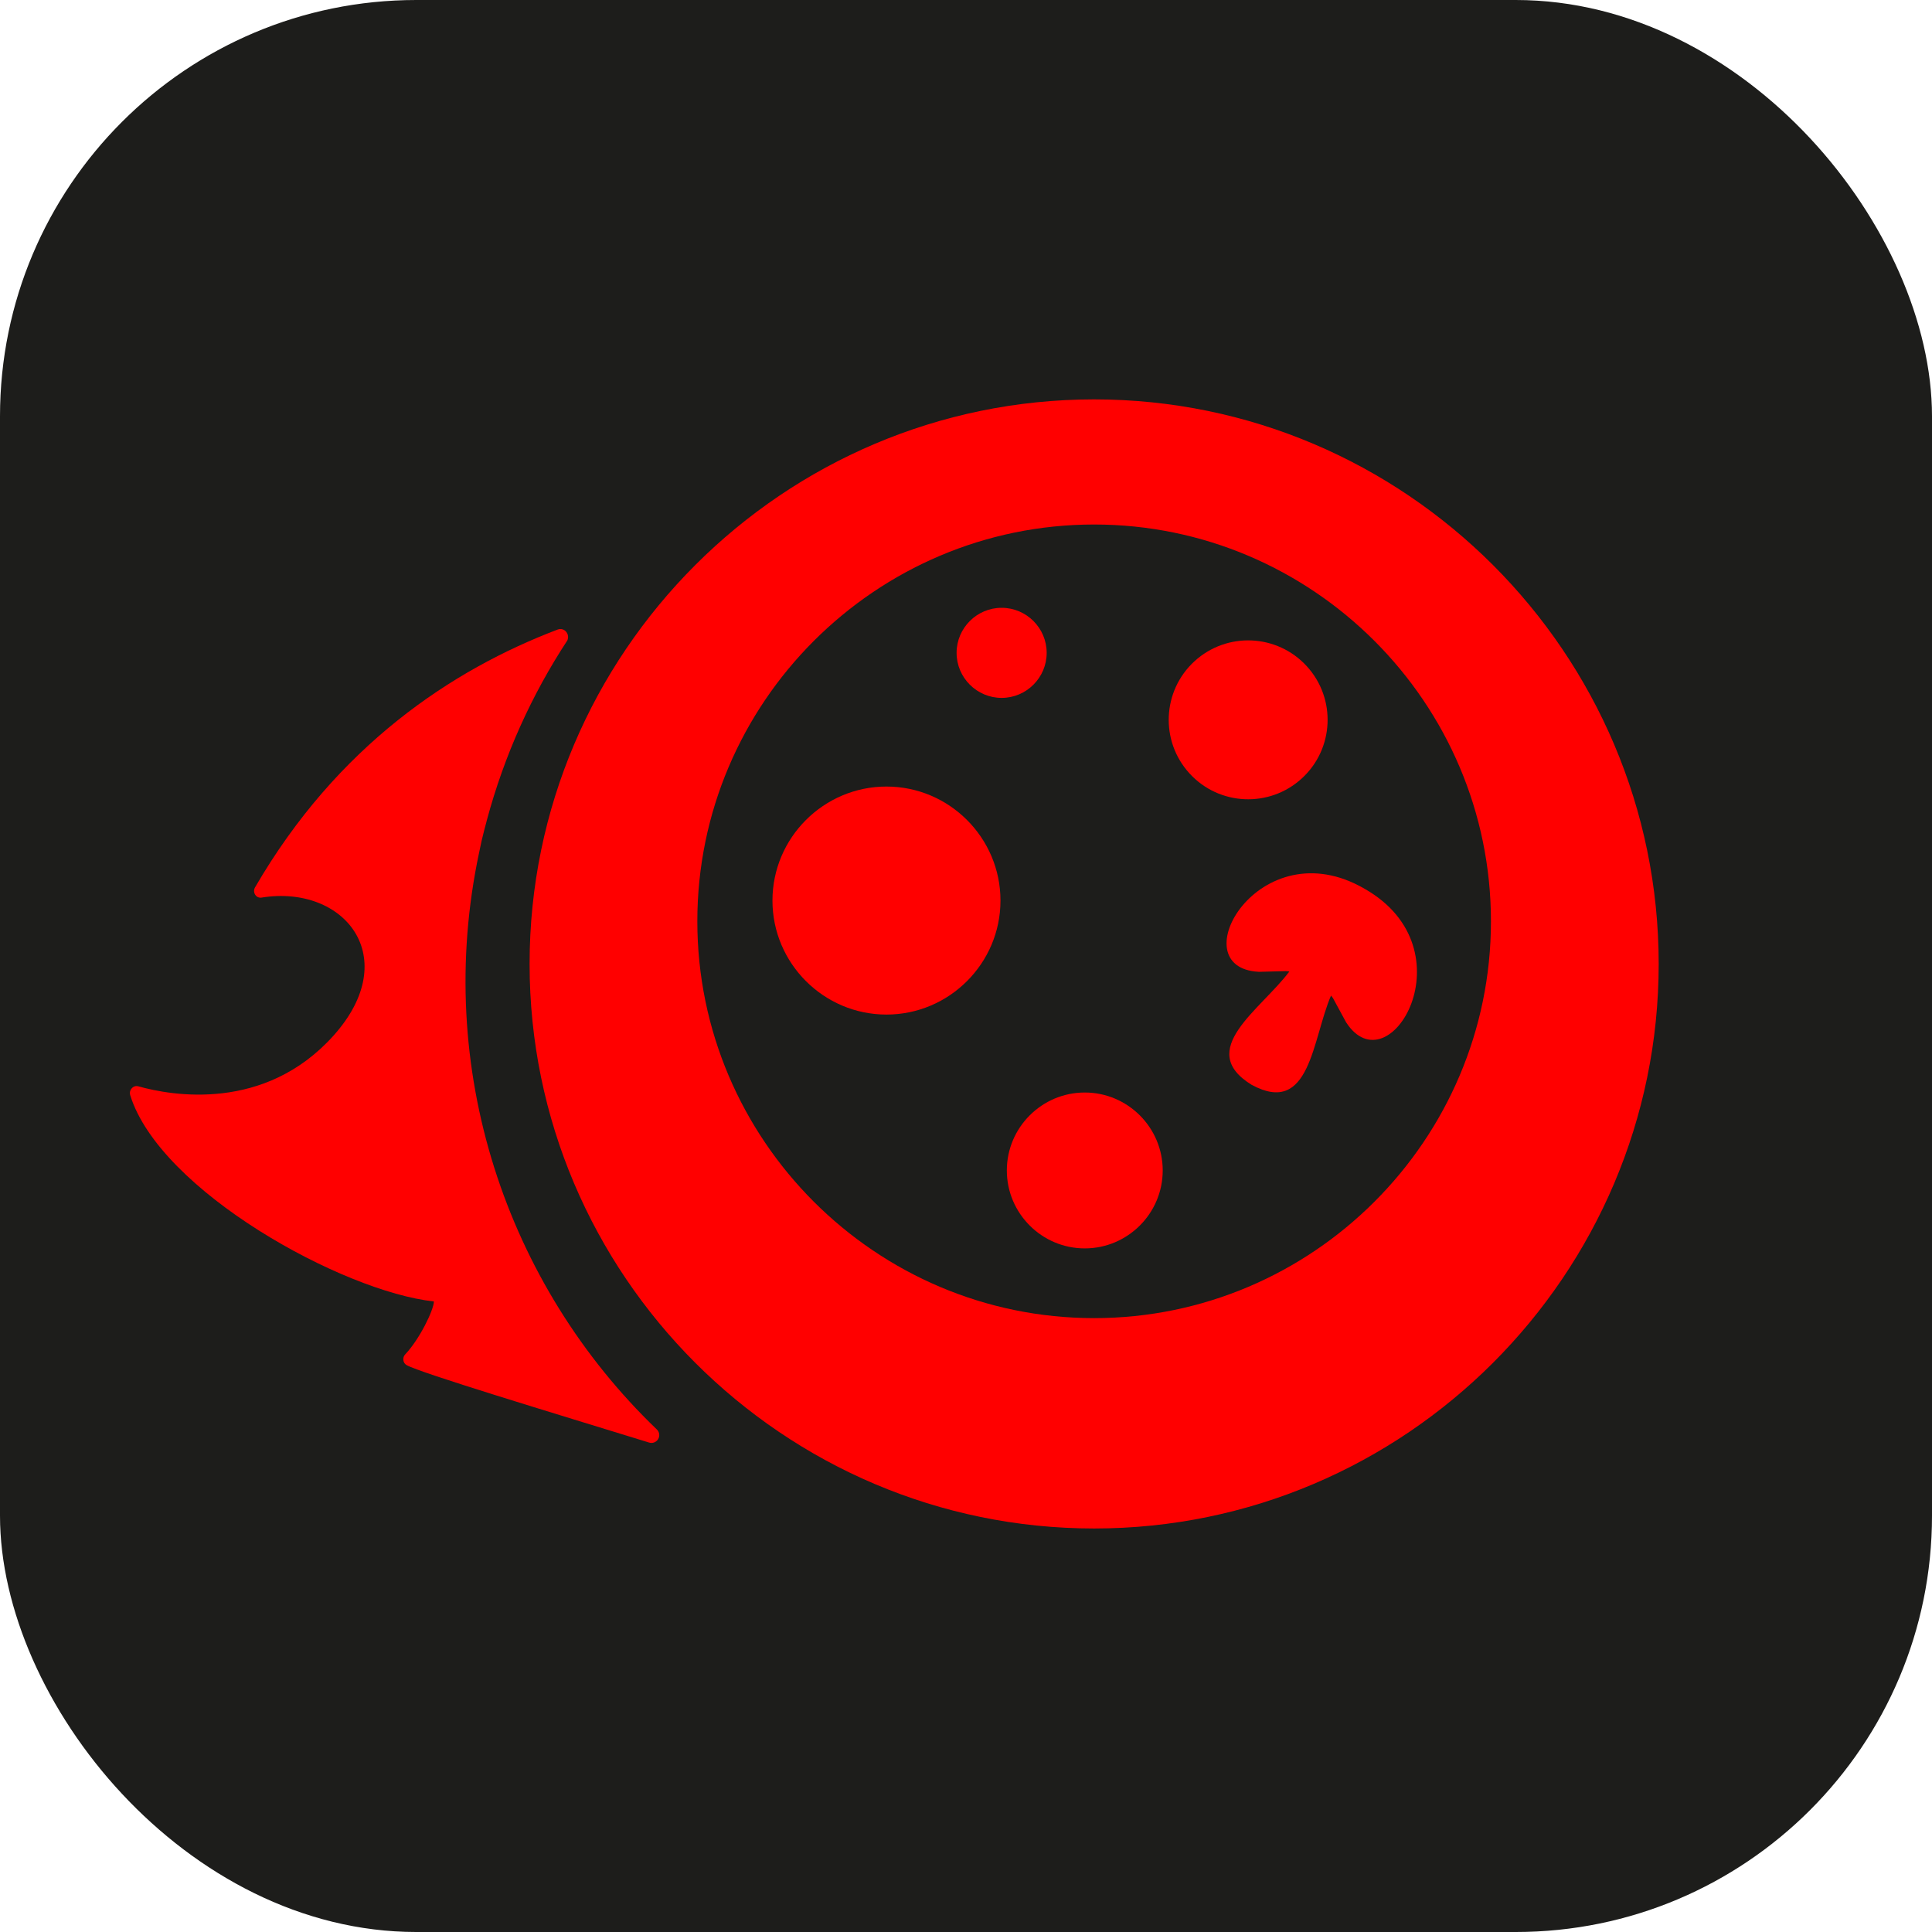 <?xml version="1.0" encoding="UTF-8"?> <svg xmlns="http://www.w3.org/2000/svg" id="_Слой_2" data-name="Слой 2" viewBox="0 0 486.84 486.84"> <defs> <style> .cls-1, .cls-2 { fill: red; } .cls-3 { fill: #1d1d1b; } .cls-2 { fill-rule: evenodd; } </style> </defs> <g id="_Слой_1-2" data-name="Слой 1"> <rect class="cls-3" width="486.84" height="486.84" rx="104.9" ry="104.9"></rect> <g> <path class="cls-2" d="m275.71,100.64c-78.35,0-142.26,63.91-142.26,142.26s63.91,142.26,142.26,142.26,142.26-63.91,142.26-142.26-63.91-142.26-142.26-142.26Zm0,231.51c-55.07,0-99.99-44.92-99.99-99.99s44.92-99.99,99.99-99.99,99.99,44.92,99.99,99.99-44.92,99.99-99.99,99.99Z"></path> <path class="cls-2" d="m263.75,164.51c0-6.25-5.1-11.35-11.35-11.35s-11.35,5.1-11.35,11.35,5.1,11.35,11.35,11.35,11.35-5.1,11.35-11.35Z"></path> <circle class="cls-1" cx="314.51" cy="181.37" r="20.02" transform="translate(-39.96 259.84) rotate(-42.45)"></circle> <path class="cls-2" d="m223.38,198.2c-15.82,0-28.73,12.91-28.73,28.73s12.91,28.73,28.73,28.73,28.73-12.91,28.73-28.73-12.91-28.73-28.73-28.73Z"></path> <path class="cls-2" d="m273.35,275.3c-10.82,0-19.64,8.82-19.64,19.64s8.82,19.64,19.64,19.64,19.64-8.82,19.64-19.64-8.82-19.64-19.64-19.64Z"></path> <path class="cls-2" d="m120.76,214.71c.38-1.93.81-3.85,1.32-5.76.14-.53.29-1.06.43-1.59.05-.2.1-.4.15-.6,4.44-16.57,11.39-31.79,20.31-45.39.3-.69.22-1.48-.24-2.09-.53-.7-1.39-.95-2.21-.64-26.49,10.06-55.51,29.22-76.25,64.96-.34.59-.33,1.28.03,1.85.36.57.97.84,1.62.73,20.85-3.36,35.78,15.06,18.14,34.76-17.32,19.34-40.85,15.16-49.19,12.8-.61-.17-1.22,0-1.66.49-.44.48-.59,1.12-.4,1.74,7.47,24.1,53.44,49.47,76.52,51.98,0,2.1-3.61,9.54-7.21,13.32-.38.4-.55.91-.48,1.46.07.55.35.99.82,1.26,3.31,1.92,36.74,12.01,61.11,19.52.88.27,1.81-.09,2.28-.88.47-.8.33-1.78-.33-2.42-37.96-36.45-56.39-91.02-44.76-145.5Z"></path> <path class="cls-2" d="m317.16,244.89l6.84-.18c.18,0,.61.03.9.1-7.21,9.66-23.8,19.76-9.49,28.56,14.78,8,15.23-11.42,19.99-22.5.21.22.44.58.54.73l3.26,6.01c10.86,16.77,31.46-18.34,4.71-33.62-26.61-15.53-46.71,19.87-26.76,20.89Z"></path> </g> </g> </svg> 